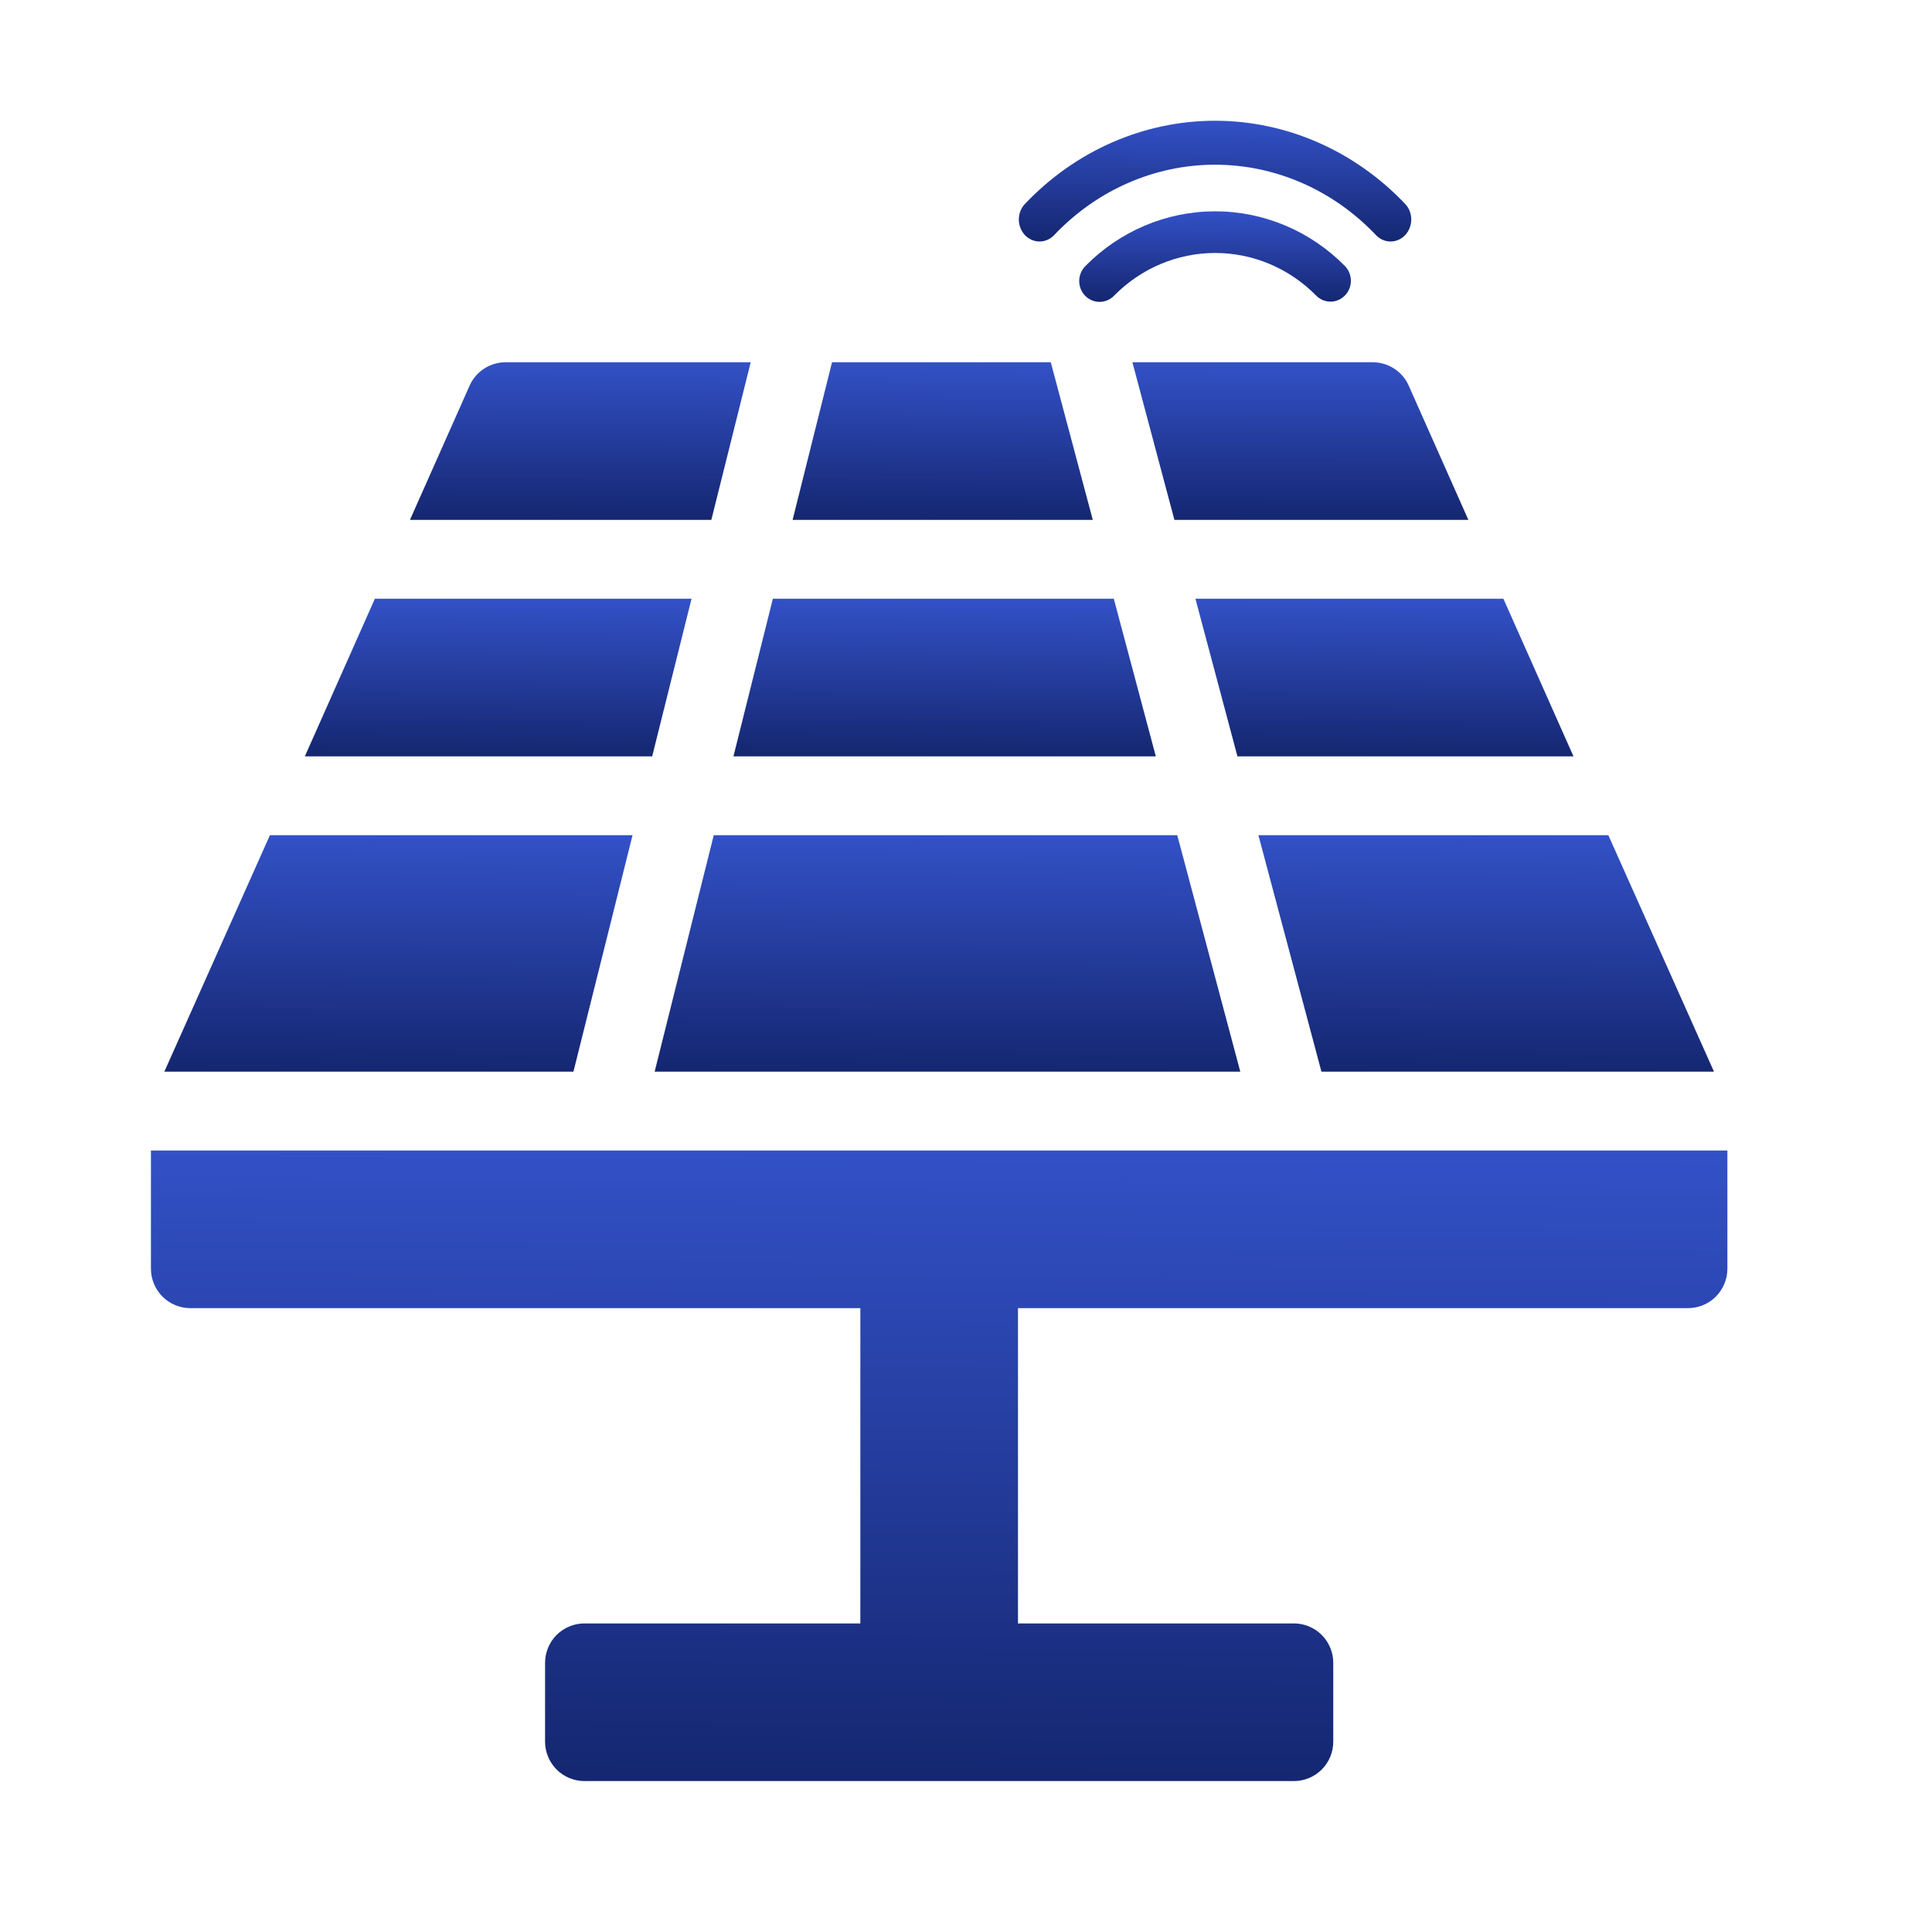 <svg width="32" height="32" viewBox="0 0 32 32" fill="none" xmlns="http://www.w3.org/2000/svg">
<path d="M21.887 17.75H28.389L26.639 13.833H20.843L21.887 17.75Z" fill="url(#paint0_linear_246_152)"/>
<path d="M28.611 19.056H2.5V21.014C2.5 21.187 2.569 21.353 2.691 21.476C2.814 21.598 2.98 21.667 3.153 21.667H14.25V26.889H9.681C9.507 26.889 9.341 26.958 9.219 27.08C9.097 27.203 9.028 27.369 9.028 27.542V28.847C9.028 29.02 9.097 29.186 9.219 29.309C9.341 29.431 9.507 29.5 9.681 29.5H21.431C21.604 29.5 21.77 29.431 21.892 29.309C22.015 29.186 22.083 29.02 22.083 28.847V27.542C22.083 27.369 22.015 27.203 21.892 27.08C21.77 26.958 21.604 26.889 21.431 26.889H16.861V21.667H27.958C28.131 21.667 28.297 21.598 28.42 21.476C28.542 21.353 28.611 21.187 28.611 21.014V19.056Z" fill="url(#paint1_linear_246_152)"/>
<path d="M17.404 6H13.781L13.128 8.611H18.1L17.404 6Z" fill="url(#paint2_linear_246_152)"/>
<path d="M11.822 13.833L10.843 17.75H20.543L19.499 13.833H11.822Z" fill="url(#paint3_linear_246_152)"/>
<path d="M19.144 12.528L18.448 9.917H12.801L12.148 12.528H19.144Z" fill="url(#paint4_linear_246_152)"/>
<path d="M11.454 9.917H6.209L5.049 12.528H10.802L11.454 9.917Z" fill="url(#paint5_linear_246_152)"/>
<path d="M10.477 13.833H4.471L2.722 17.75H9.498L10.477 13.833Z" fill="url(#paint6_linear_246_152)"/>
<path d="M20.496 12.528H26.062L24.901 9.917H19.8L20.496 12.528Z" fill="url(#paint7_linear_246_152)"/>
<path d="M12.434 6H8.375C8.249 6 8.125 6.037 8.019 6.105C7.913 6.174 7.829 6.272 7.778 6.388L6.79 8.611H11.782L12.434 6ZM24.321 8.611L23.333 6.388C23.282 6.272 23.198 6.174 23.092 6.105C22.986 6.037 22.863 6 22.736 6H18.756L19.452 8.611H24.321Z" fill="url(#paint8_linear_246_152)"/>
<path d="M22.276 4.894C22.34 4.829 22.375 4.742 22.375 4.65C22.375 4.559 22.339 4.471 22.276 4.406C21.705 3.826 20.932 3.5 20.127 3.5C19.322 3.5 18.549 3.826 17.978 4.406C17.946 4.438 17.92 4.476 17.903 4.518C17.885 4.56 17.875 4.606 17.875 4.651C17.875 4.697 17.883 4.743 17.9 4.785C17.917 4.828 17.942 4.866 17.974 4.899C18.005 4.931 18.043 4.957 18.084 4.974C18.126 4.992 18.17 5 18.215 5C18.26 5 18.304 4.99 18.345 4.972C18.387 4.954 18.424 4.928 18.455 4.895C18.899 4.444 19.501 4.19 20.127 4.19C20.754 4.19 21.355 4.444 21.799 4.895C21.863 4.96 21.948 4.996 22.038 4.996C22.128 4.996 22.213 4.959 22.276 4.894Z" fill="url(#paint9_linear_246_152)"/>
<path d="M17.456 3.898C18.165 3.148 19.125 2.728 20.125 2.728C21.125 2.728 22.085 3.148 22.794 3.898C22.859 3.964 22.946 4.001 23.035 4C23.125 3.999 23.211 3.961 23.275 3.893C23.338 3.825 23.374 3.734 23.375 3.638C23.376 3.543 23.341 3.451 23.278 3.382C22.44 2.497 21.307 2 20.125 2C18.943 2 17.81 2.497 16.972 3.382C16.909 3.451 16.874 3.543 16.875 3.638C16.876 3.734 16.912 3.825 16.975 3.893C17.039 3.961 17.125 3.999 17.215 4C17.304 4.001 17.391 3.964 17.456 3.898Z" fill="url(#paint10_linear_246_152)"/>
<defs>
<linearGradient id="paint0_linear_246_152" x1="24.616" y1="13.833" x2="24.581" y2="17.81" gradientUnits="userSpaceOnUse">
<stop stop-color="#3351C7"/>
<stop offset="1" stop-color="#14266F"/>
</linearGradient>
<linearGradient id="paint1_linear_246_152" x1="15.555" y1="19.056" x2="15.485" y2="29.66" gradientUnits="userSpaceOnUse">
<stop stop-color="#3351C7"/>
<stop offset="1" stop-color="#14266F"/>
</linearGradient>
<linearGradient id="paint2_linear_246_152" x1="15.614" y1="6" x2="15.591" y2="8.651" gradientUnits="userSpaceOnUse">
<stop stop-color="#3351C7"/>
<stop offset="1" stop-color="#14266F"/>
</linearGradient>
<linearGradient id="paint3_linear_246_152" x1="15.693" y1="13.833" x2="15.666" y2="17.81" gradientUnits="userSpaceOnUse">
<stop stop-color="#3351C7"/>
<stop offset="1" stop-color="#14266F"/>
</linearGradient>
<linearGradient id="paint4_linear_246_152" x1="15.646" y1="9.917" x2="15.63" y2="12.568" gradientUnits="userSpaceOnUse">
<stop stop-color="#3351C7"/>
<stop offset="1" stop-color="#14266F"/>
</linearGradient>
<linearGradient id="paint5_linear_246_152" x1="8.252" y1="9.917" x2="8.234" y2="12.568" gradientUnits="userSpaceOnUse">
<stop stop-color="#3351C7"/>
<stop offset="1" stop-color="#14266F"/>
</linearGradient>
<linearGradient id="paint6_linear_246_152" x1="6.599" y1="13.833" x2="6.566" y2="17.81" gradientUnits="userSpaceOnUse">
<stop stop-color="#3351C7"/>
<stop offset="1" stop-color="#14266F"/>
</linearGradient>
<linearGradient id="paint7_linear_246_152" x1="22.93" y1="9.917" x2="22.912" y2="12.568" gradientUnits="userSpaceOnUse">
<stop stop-color="#3351C7"/>
<stop offset="1" stop-color="#14266F"/>
</linearGradient>
<linearGradient id="paint8_linear_246_152" x1="15.555" y1="6" x2="15.549" y2="8.651" gradientUnits="userSpaceOnUse">
<stop stop-color="#3351C7"/>
<stop offset="1" stop-color="#14266F"/>
</linearGradient>
<linearGradient id="paint9_linear_246_152" x1="20.125" y1="3.5" x2="20.116" y2="5.023" gradientUnits="userSpaceOnUse">
<stop stop-color="#3351C7"/>
<stop offset="1" stop-color="#14266F"/>
</linearGradient>
<linearGradient id="paint10_linear_246_152" x1="20.125" y1="2" x2="20.114" y2="4.031" gradientUnits="userSpaceOnUse">
<stop stop-color="#3351C7"/>
<stop offset="1" stop-color="#14266F"/>
</linearGradient>
</defs>
</svg>
